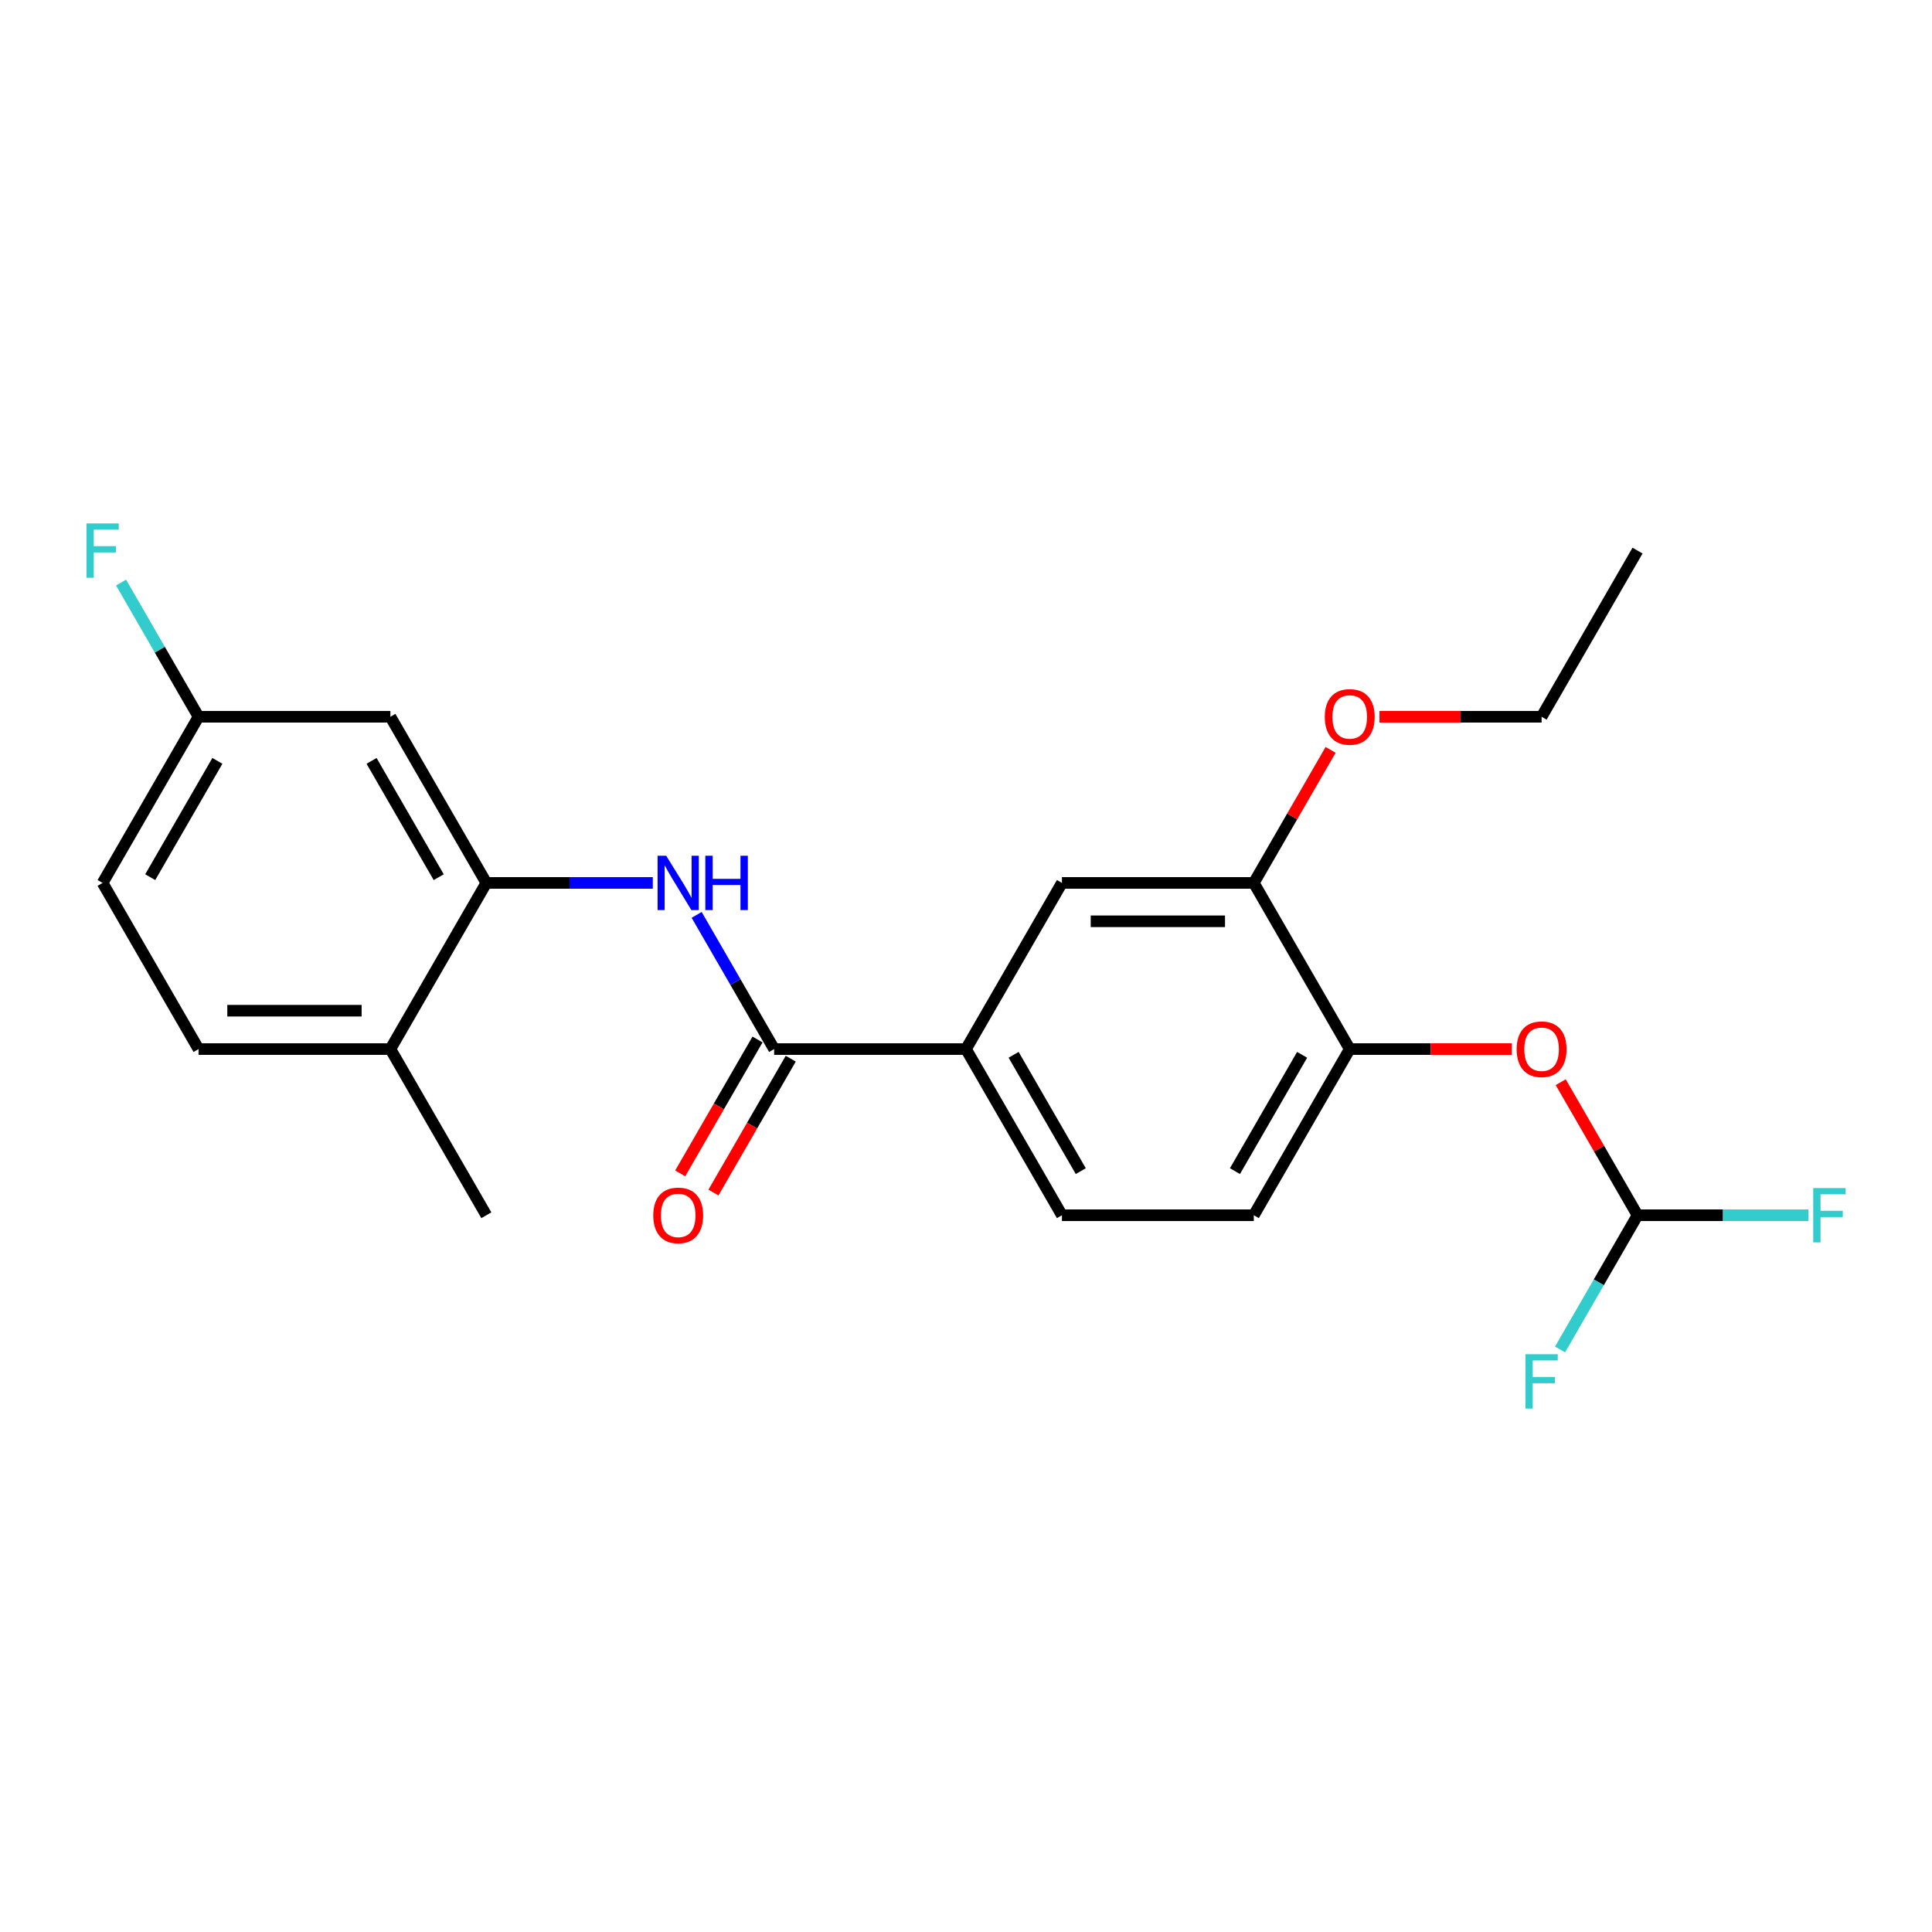 <?xml version='1.0' encoding='iso-8859-1'?>
<svg version='1.1' baseProfile='full'
              xmlns='http://www.w3.org/2000/svg'
                      xmlns:rdkit='http://www.rdkit.org/xml'
                      xmlns:xlink='http://www.w3.org/1999/xlink'
                  xml:space='preserve'
width='1000px' height='1000px' viewBox='0 0 1000 1000'>
<!-- END OF HEADER -->
<rect style='opacity:1.0;fill:#FFFFFF;stroke:none' width='1000' height='1000' x='0' y='0'> </rect>
<path class='bond-0' d='M 400.69,543.002 L 380.639,508.272' style='fill:none;fill-rule:evenodd;stroke:#000000;stroke-width:6px;stroke-linecap:butt;stroke-linejoin:miter;stroke-opacity:1' />
<path class='bond-0' d='M 380.639,508.272 L 360.588,473.543' style='fill:none;fill-rule:evenodd;stroke:#0000FF;stroke-width:6px;stroke-linecap:butt;stroke-linejoin:miter;stroke-opacity:1' />
<path class='bond-2' d='M 400.69,543.002 L 500,543.002' style='fill:none;fill-rule:evenodd;stroke:#000000;stroke-width:6px;stroke-linecap:butt;stroke-linejoin:miter;stroke-opacity:1' />
<path class='bond-10' d='M 392.09,538.037 L 372.085,572.687' style='fill:none;fill-rule:evenodd;stroke:#000000;stroke-width:6px;stroke-linecap:butt;stroke-linejoin:miter;stroke-opacity:1' />
<path class='bond-10' d='M 372.085,572.687 L 352.079,607.338' style='fill:none;fill-rule:evenodd;stroke:#FF0000;stroke-width:6px;stroke-linecap:butt;stroke-linejoin:miter;stroke-opacity:1' />
<path class='bond-10' d='M 409.291,547.968 L 389.285,582.618' style='fill:none;fill-rule:evenodd;stroke:#000000;stroke-width:6px;stroke-linecap:butt;stroke-linejoin:miter;stroke-opacity:1' />
<path class='bond-10' d='M 389.285,582.618 L 369.28,617.269' style='fill:none;fill-rule:evenodd;stroke:#FF0000;stroke-width:6px;stroke-linecap:butt;stroke-linejoin:miter;stroke-opacity:1' />
<path class='bond-1' d='M 337.887,456.998 L 294.807,456.998' style='fill:none;fill-rule:evenodd;stroke:#0000FF;stroke-width:6px;stroke-linecap:butt;stroke-linejoin:miter;stroke-opacity:1' />
<path class='bond-1' d='M 294.807,456.998 L 251.726,456.998' style='fill:none;fill-rule:evenodd;stroke:#000000;stroke-width:6px;stroke-linecap:butt;stroke-linejoin:miter;stroke-opacity:1' />
<path class='bond-6' d='M 251.726,456.998 L 202.071,370.993' style='fill:none;fill-rule:evenodd;stroke:#000000;stroke-width:6px;stroke-linecap:butt;stroke-linejoin:miter;stroke-opacity:1' />
<path class='bond-6' d='M 227.077,454.028 L 192.319,393.825' style='fill:none;fill-rule:evenodd;stroke:#000000;stroke-width:6px;stroke-linecap:butt;stroke-linejoin:miter;stroke-opacity:1' />
<path class='bond-9' d='M 251.726,456.998 L 202.071,543.002' style='fill:none;fill-rule:evenodd;stroke:#000000;stroke-width:6px;stroke-linecap:butt;stroke-linejoin:miter;stroke-opacity:1' />
<path class='bond-5' d='M 500,543.002 L 549.655,456.998' style='fill:none;fill-rule:evenodd;stroke:#000000;stroke-width:6px;stroke-linecap:butt;stroke-linejoin:miter;stroke-opacity:1' />
<path class='bond-11' d='M 500,543.002 L 549.655,629.007' style='fill:none;fill-rule:evenodd;stroke:#000000;stroke-width:6px;stroke-linecap:butt;stroke-linejoin:miter;stroke-opacity:1' />
<path class='bond-11' d='M 524.649,545.972 L 559.407,606.175' style='fill:none;fill-rule:evenodd;stroke:#000000;stroke-width:6px;stroke-linecap:butt;stroke-linejoin:miter;stroke-opacity:1' />
<path class='bond-3' d='M 698.619,543.002 L 648.964,629.007' style='fill:none;fill-rule:evenodd;stroke:#000000;stroke-width:6px;stroke-linecap:butt;stroke-linejoin:miter;stroke-opacity:1' />
<path class='bond-3' d='M 673.97,545.972 L 639.212,606.175' style='fill:none;fill-rule:evenodd;stroke:#000000;stroke-width:6px;stroke-linecap:butt;stroke-linejoin:miter;stroke-opacity:1' />
<path class='bond-7' d='M 698.619,543.002 L 740.577,543.002' style='fill:none;fill-rule:evenodd;stroke:#000000;stroke-width:6px;stroke-linecap:butt;stroke-linejoin:miter;stroke-opacity:1' />
<path class='bond-7' d='M 740.577,543.002 L 782.536,543.002' style='fill:none;fill-rule:evenodd;stroke:#FF0000;stroke-width:6px;stroke-linecap:butt;stroke-linejoin:miter;stroke-opacity:1' />
<path class='bond-23' d='M 698.619,543.002 L 648.964,456.998' style='fill:none;fill-rule:evenodd;stroke:#000000;stroke-width:6px;stroke-linecap:butt;stroke-linejoin:miter;stroke-opacity:1' />
<path class='bond-4' d='M 648.964,456.998 L 549.655,456.998' style='fill:none;fill-rule:evenodd;stroke:#000000;stroke-width:6px;stroke-linecap:butt;stroke-linejoin:miter;stroke-opacity:1' />
<path class='bond-4' d='M 634.068,476.86 L 564.551,476.86' style='fill:none;fill-rule:evenodd;stroke:#000000;stroke-width:6px;stroke-linecap:butt;stroke-linejoin:miter;stroke-opacity:1' />
<path class='bond-18' d='M 648.964,456.998 L 668.844,422.566' style='fill:none;fill-rule:evenodd;stroke:#000000;stroke-width:6px;stroke-linecap:butt;stroke-linejoin:miter;stroke-opacity:1' />
<path class='bond-18' d='M 668.844,422.566 L 688.723,388.134' style='fill:none;fill-rule:evenodd;stroke:#FF0000;stroke-width:6px;stroke-linecap:butt;stroke-linejoin:miter;stroke-opacity:1' />
<path class='bond-14' d='M 202.071,370.993 L 102.762,370.993' style='fill:none;fill-rule:evenodd;stroke:#000000;stroke-width:6px;stroke-linecap:butt;stroke-linejoin:miter;stroke-opacity:1' />
<path class='bond-8' d='M 807.825,560.143 L 827.704,594.575' style='fill:none;fill-rule:evenodd;stroke:#FF0000;stroke-width:6px;stroke-linecap:butt;stroke-linejoin:miter;stroke-opacity:1' />
<path class='bond-8' d='M 827.704,594.575 L 847.583,629.007' style='fill:none;fill-rule:evenodd;stroke:#000000;stroke-width:6px;stroke-linecap:butt;stroke-linejoin:miter;stroke-opacity:1' />
<path class='bond-15' d='M 847.583,629.007 L 891.816,629.007' style='fill:none;fill-rule:evenodd;stroke:#000000;stroke-width:6px;stroke-linecap:butt;stroke-linejoin:miter;stroke-opacity:1' />
<path class='bond-15' d='M 891.816,629.007 L 936.048,629.007' style='fill:none;fill-rule:evenodd;stroke:#33CCCC;stroke-width:6px;stroke-linecap:butt;stroke-linejoin:miter;stroke-opacity:1' />
<path class='bond-16' d='M 847.583,629.007 L 827.532,663.737' style='fill:none;fill-rule:evenodd;stroke:#000000;stroke-width:6px;stroke-linecap:butt;stroke-linejoin:miter;stroke-opacity:1' />
<path class='bond-16' d='M 827.532,663.737 L 807.481,698.467' style='fill:none;fill-rule:evenodd;stroke:#33CCCC;stroke-width:6px;stroke-linecap:butt;stroke-linejoin:miter;stroke-opacity:1' />
<path class='bond-13' d='M 202.071,543.002 L 102.762,543.002' style='fill:none;fill-rule:evenodd;stroke:#000000;stroke-width:6px;stroke-linecap:butt;stroke-linejoin:miter;stroke-opacity:1' />
<path class='bond-13' d='M 187.175,523.14 L 117.658,523.14' style='fill:none;fill-rule:evenodd;stroke:#000000;stroke-width:6px;stroke-linecap:butt;stroke-linejoin:miter;stroke-opacity:1' />
<path class='bond-20' d='M 202.071,543.002 L 251.726,629.007' style='fill:none;fill-rule:evenodd;stroke:#000000;stroke-width:6px;stroke-linecap:butt;stroke-linejoin:miter;stroke-opacity:1' />
<path class='bond-12' d='M 549.655,629.007 L 648.964,629.007' style='fill:none;fill-rule:evenodd;stroke:#000000;stroke-width:6px;stroke-linecap:butt;stroke-linejoin:miter;stroke-opacity:1' />
<path class='bond-17' d='M 102.762,543.002 L 53.107,456.998' style='fill:none;fill-rule:evenodd;stroke:#000000;stroke-width:6px;stroke-linecap:butt;stroke-linejoin:miter;stroke-opacity:1' />
<path class='bond-19' d='M 102.762,370.993 L 82.71,336.263' style='fill:none;fill-rule:evenodd;stroke:#000000;stroke-width:6px;stroke-linecap:butt;stroke-linejoin:miter;stroke-opacity:1' />
<path class='bond-19' d='M 82.71,336.263 L 62.659,301.533' style='fill:none;fill-rule:evenodd;stroke:#33CCCC;stroke-width:6px;stroke-linecap:butt;stroke-linejoin:miter;stroke-opacity:1' />
<path class='bond-24' d='M 102.762,370.993 L 53.107,456.998' style='fill:none;fill-rule:evenodd;stroke:#000000;stroke-width:6px;stroke-linecap:butt;stroke-linejoin:miter;stroke-opacity:1' />
<path class='bond-24' d='M 112.514,393.825 L 77.756,454.028' style='fill:none;fill-rule:evenodd;stroke:#000000;stroke-width:6px;stroke-linecap:butt;stroke-linejoin:miter;stroke-opacity:1' />
<path class='bond-21' d='M 714.012,370.993 L 755.97,370.993' style='fill:none;fill-rule:evenodd;stroke:#FF0000;stroke-width:6px;stroke-linecap:butt;stroke-linejoin:miter;stroke-opacity:1' />
<path class='bond-21' d='M 755.97,370.993 L 797.929,370.993' style='fill:none;fill-rule:evenodd;stroke:#000000;stroke-width:6px;stroke-linecap:butt;stroke-linejoin:miter;stroke-opacity:1' />
<path class='bond-22' d='M 797.929,370.993 L 847.583,284.988' style='fill:none;fill-rule:evenodd;stroke:#000000;stroke-width:6px;stroke-linecap:butt;stroke-linejoin:miter;stroke-opacity:1' />
<path  class='atom-1' d='M 344.819 442.935
L 354.035 457.832
Q 354.948 459.302, 356.418 461.963
Q 357.888 464.625, 357.967 464.784
L 357.967 442.935
L 361.701 442.935
L 361.701 471.06
L 357.848 471.06
L 347.957 454.773
Q 346.805 452.866, 345.574 450.682
Q 344.382 448.497, 344.024 447.821
L 344.024 471.06
L 340.37 471.06
L 340.37 442.935
L 344.819 442.935
' fill='#0000FF'/>
<path  class='atom-1' d='M 365.078 442.935
L 368.892 442.935
L 368.892 454.892
L 383.272 454.892
L 383.272 442.935
L 387.085 442.935
L 387.085 471.06
L 383.272 471.06
L 383.272 458.07
L 368.892 458.07
L 368.892 471.06
L 365.078 471.06
L 365.078 442.935
' fill='#0000FF'/>
<path  class='atom-8' d='M 785.018 543.082
Q 785.018 536.329, 788.355 532.555
Q 791.692 528.781, 797.929 528.781
Q 804.165 528.781, 807.502 532.555
Q 810.839 536.329, 810.839 543.082
Q 810.839 549.914, 807.462 553.807
Q 804.086 557.66, 797.929 557.66
Q 791.732 557.66, 788.355 553.807
Q 785.018 549.954, 785.018 543.082
M 797.929 554.482
Q 802.219 554.482, 804.523 551.622
Q 806.867 548.723, 806.867 543.082
Q 806.867 537.56, 804.523 534.779
Q 802.219 531.959, 797.929 531.959
Q 793.639 531.959, 791.295 534.74
Q 788.991 537.52, 788.991 543.082
Q 788.991 548.762, 791.295 551.622
Q 793.639 554.482, 797.929 554.482
' fill='#FF0000'/>
<path  class='atom-11' d='M 338.125 629.086
Q 338.125 622.333, 341.462 618.56
Q 344.799 614.786, 351.036 614.786
Q 357.272 614.786, 360.609 618.56
Q 363.946 622.333, 363.946 629.086
Q 363.946 635.919, 360.569 639.812
Q 357.193 643.665, 351.036 643.665
Q 344.839 643.665, 341.462 639.812
Q 338.125 635.959, 338.125 629.086
M 351.036 640.487
Q 355.326 640.487, 357.63 637.627
Q 359.974 634.727, 359.974 629.086
Q 359.974 623.565, 357.63 620.784
Q 355.326 617.964, 351.036 617.964
Q 346.745 617.964, 344.402 620.744
Q 342.098 623.525, 342.098 629.086
Q 342.098 634.767, 344.402 637.627
Q 346.745 640.487, 351.036 640.487
' fill='#FF0000'/>
<path  class='atom-16' d='M 938.531 614.945
L 955.255 614.945
L 955.255 618.162
L 942.305 618.162
L 942.305 626.703
L 953.825 626.703
L 953.825 629.96
L 942.305 629.96
L 942.305 643.069
L 938.531 643.069
L 938.531 614.945
' fill='#33CCCC'/>
<path  class='atom-17' d='M 789.567 700.949
L 806.291 700.949
L 806.291 704.167
L 793.341 704.167
L 793.341 712.708
L 804.861 712.708
L 804.861 715.965
L 793.341 715.965
L 793.341 729.074
L 789.567 729.074
L 789.567 700.949
' fill='#33CCCC'/>
<path  class='atom-19' d='M 685.709 371.073
Q 685.709 364.319, 689.046 360.546
Q 692.382 356.772, 698.619 356.772
Q 704.856 356.772, 708.193 360.546
Q 711.529 364.319, 711.529 371.073
Q 711.529 377.905, 708.153 381.798
Q 704.776 385.651, 698.619 385.651
Q 692.422 385.651, 689.046 381.798
Q 685.709 377.945, 685.709 371.073
M 698.619 382.473
Q 702.909 382.473, 705.213 379.613
Q 707.557 376.713, 707.557 371.073
Q 707.557 365.551, 705.213 362.77
Q 702.909 359.95, 698.619 359.95
Q 694.329 359.95, 691.985 362.731
Q 689.681 365.511, 689.681 371.073
Q 689.681 376.753, 691.985 379.613
Q 694.329 382.473, 698.619 382.473
' fill='#FF0000'/>
<path  class='atom-20' d='M 44.745 270.926
L 61.469 270.926
L 61.469 274.144
L 48.519 274.144
L 48.519 282.685
L 60.039 282.685
L 60.039 285.942
L 48.519 285.942
L 48.519 299.051
L 44.745 299.051
L 44.745 270.926
' fill='#33CCCC'/>
</svg>
